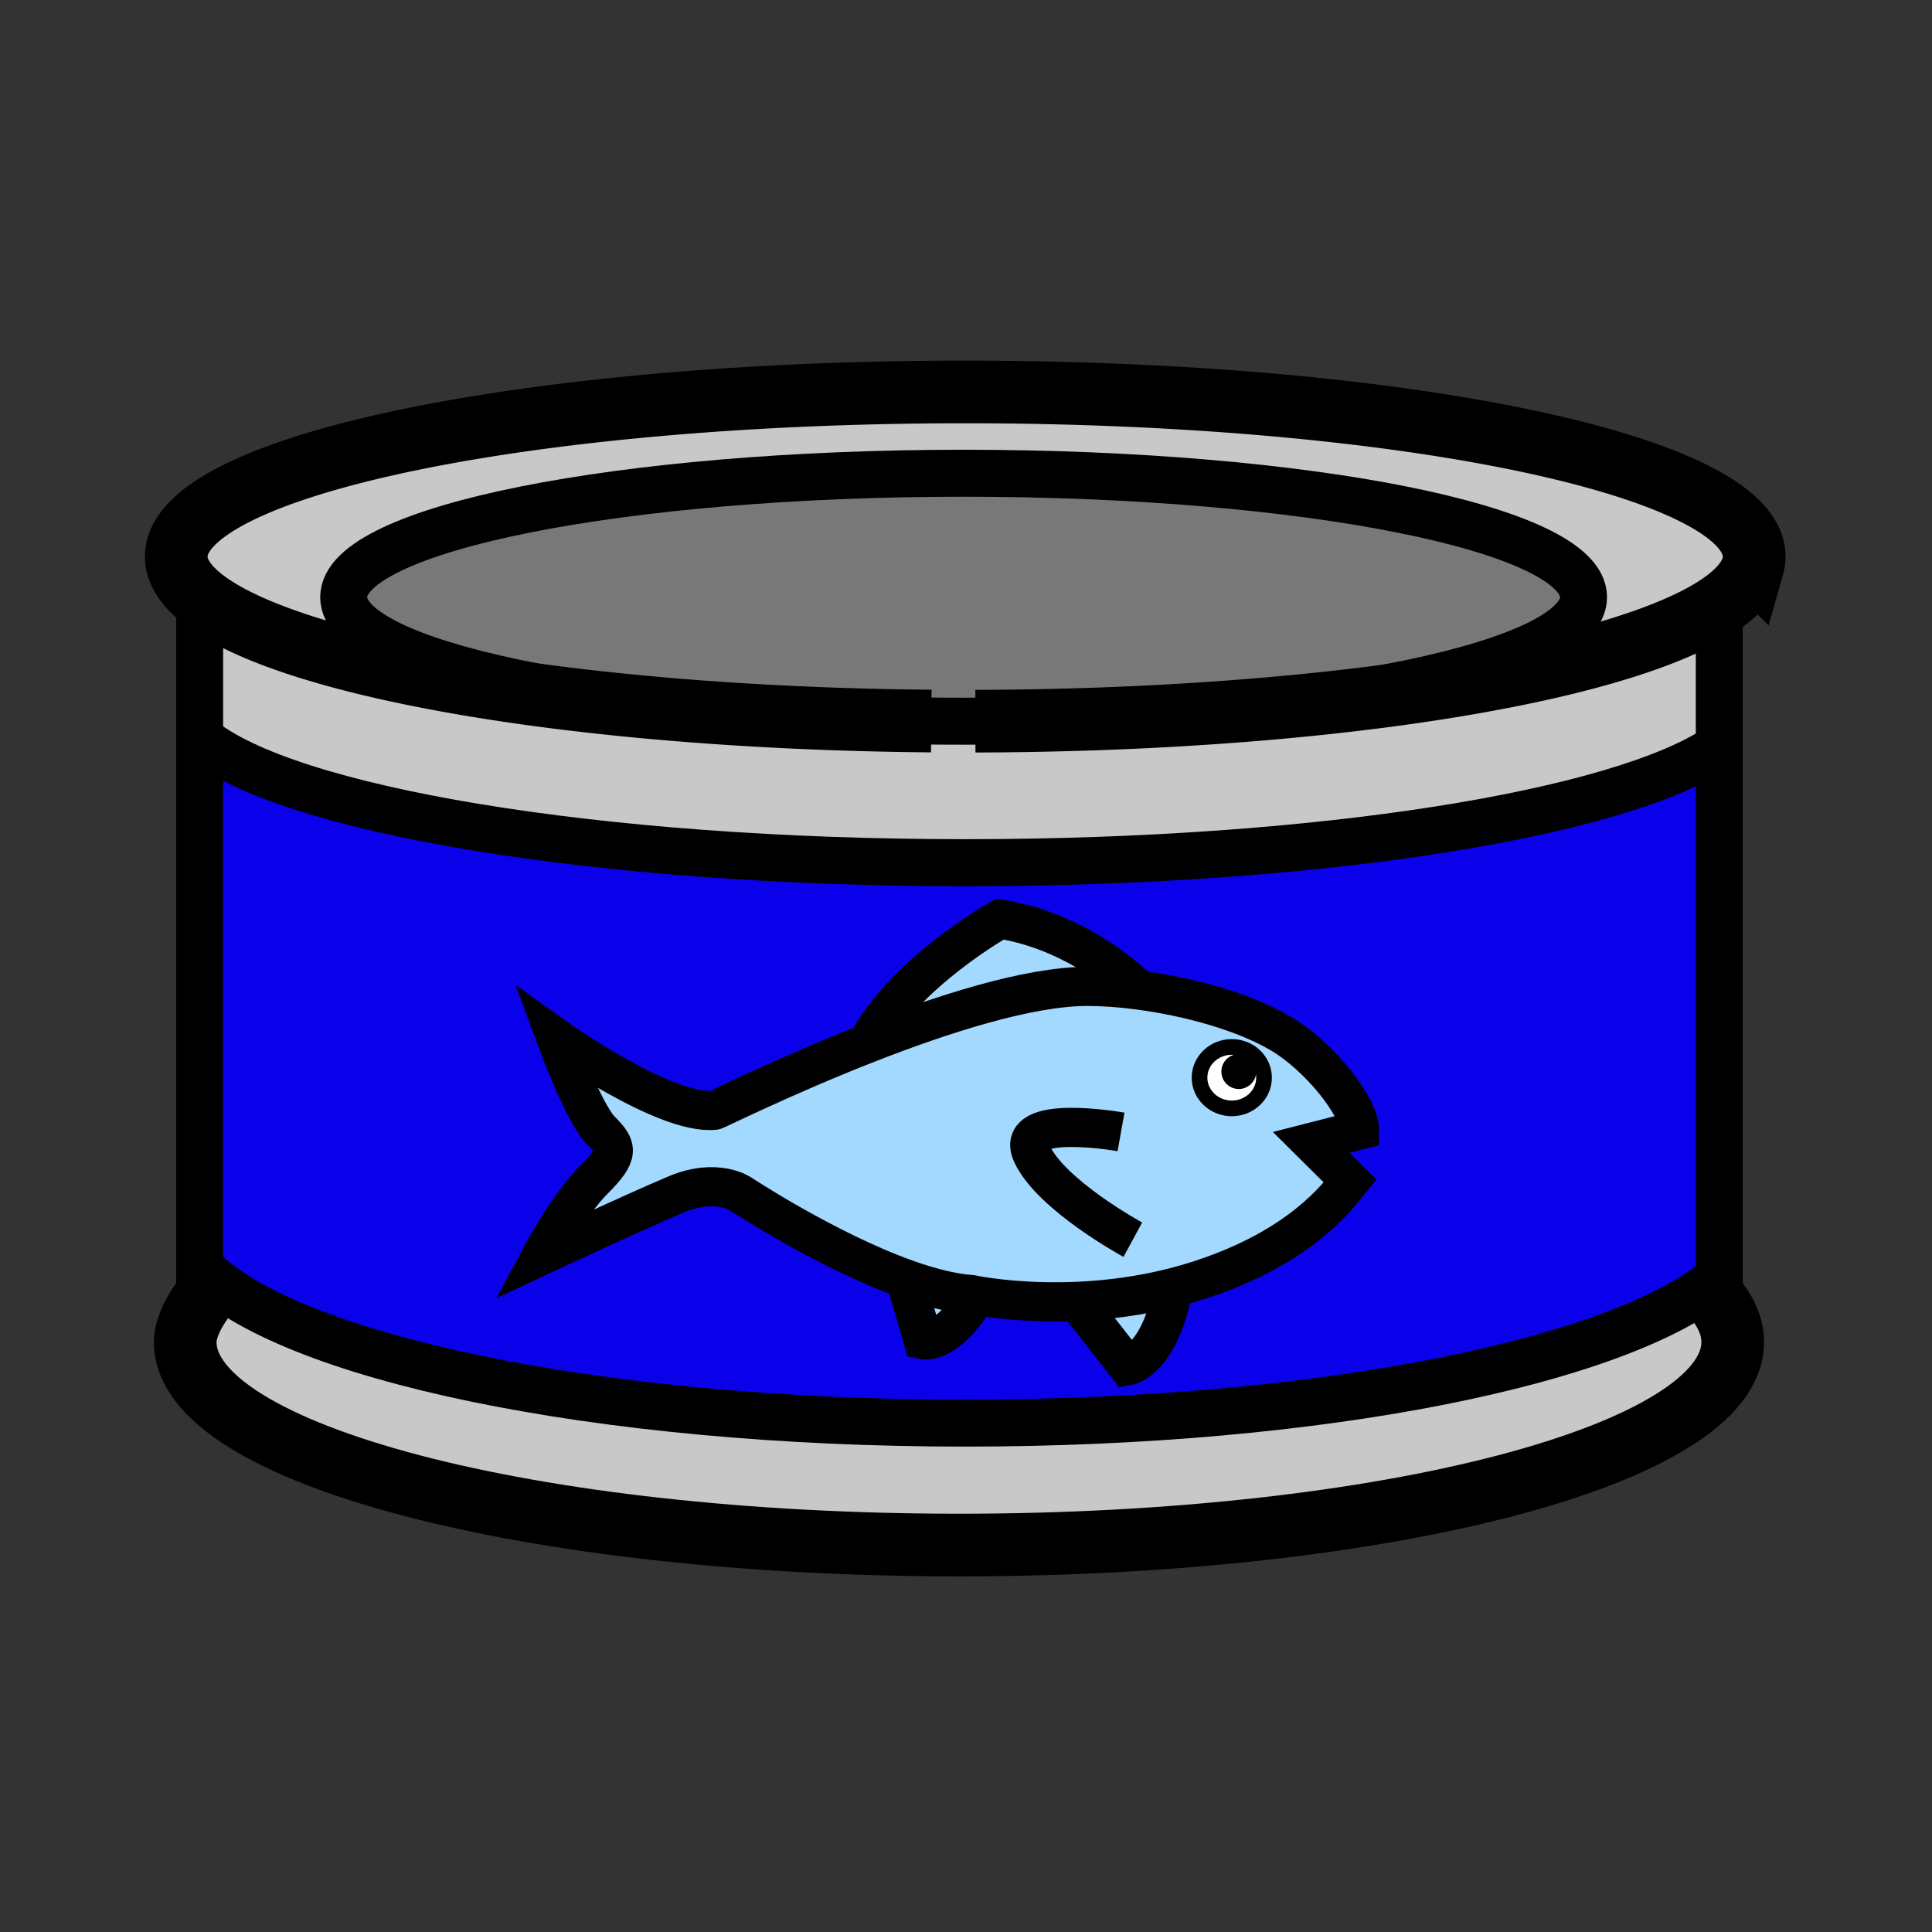<svg xmlns="http://www.w3.org/2000/svg" width="850.394" height="850.394" viewBox="0 0 850.394 850.394" overflow="visible"><rect x="0" y="0" width="850.394" height="850.394" fill="#333333" stroke="none"/><path d="M772.02 246.71zM771.61 248.94c.04-.14.069-.29.1-.43-.03.14-.06.29-.1.43zM771.36 249.82zM770.63 251.74zM769.9 253.23zM768.86 254.95c.17-.26.34-.52.489-.78-.149.26-.319.52-.489.78zM767.5 256.82zM763.38 261.21c.311-.29.62-.57.91-.86-.3.29-.6.58-.91.86zM762.38 262.09c.34-.29.66-.58.98-.87-.32.3-.64.58-.98.87zM757.97 265.52zM756.74 266.37zM752.46 269.07c.37-.21.73-.43 1.09-.65-.35.22-.72.43-1.09.65zM750.12 270.42zM740.16 275.38zM715.97 284.5c1.431-.46 2.84-.92 4.221-1.38-1.381.46-2.791.93-4.221 1.38zM713.68 285.22c.771-.24 1.53-.48 2.29-.72-.75.25-1.52.49-2.29.72zM711.35 285.94c.79-.24 1.561-.48 2.33-.72-.77.25-1.55.49-2.33.72zM699.13 289.43c1.7-.46 3.36-.92 5.01-1.38-1.64.47-3.31.93-5.01 1.38zM696.57 290.11c.819-.22 1.64-.44 2.449-.65-.809.22-1.629.44-2.449.65z" fill="#fff"/><path d="M424.16 208.3c150.689 0 272.859 24.43 272.859 54.57 0 29.32-115.68 53.26-260.75 54.53-1.13.01-2.26.02-3.399.02-1.17.01-2.351.02-3.53.02-1.72.01-3.45.01-5.18.01-2.35 0-4.7-.01-7.04-.02-1.17 0-2.34-.01-3.51-.02l-3.69-.03c-144.09-1.49-258.64-25.33-258.64-54.51 0-30.14 122.17-54.57 272.88-54.57z" fill="#787878"/><path d="M680.43 294.04c4.66-1.06 9.181-2.15 13.54-3.26-4.36 1.12-8.88 2.21-13.54 3.26zM671.87 295.91c1.77-.37 3.52-.75 5.25-1.13-1.73.39-3.48.76-5.25 1.13zM668.95 296.52c.979-.2 1.95-.41 2.92-.61-.97.21-1.94.42-2.92.61zM660.4 298.23c2.899-.56 5.739-1.13 8.55-1.71-2.8.59-5.65 1.16-8.55 1.71zM641.14 301.68c6.471-1.08 12.75-2.21 18.83-3.37-6.08 1.17-12.36 2.3-18.83 3.37zM641.14 301.68c-4.319.72-8.72 1.42-13.199 2.09 4.479-.68 8.879-1.38 13.199-2.09zM617.73 305.25c3.449-.48 6.859-.98 10.21-1.48-3.36.51-6.76 1.01-10.21 1.48zM603.97 307.08c4.66-.59 9.25-1.2 13.761-1.83-4.511.64-9.101 1.25-13.761 1.83zM592.91 308.41c2.43-.28 4.84-.57 7.229-.86-2.389.3-4.799.59-7.229.86zM566.77 311.14c7.641-.72 15.141-1.49 22.48-2.31-7.34.83-14.84 1.6-22.48 2.31zM562.94 311.49c1.279-.12 2.56-.23 3.829-.35-1.269.12-2.549.24-3.829.35zM555.46 312.15c2.11-.18 4.2-.37 6.29-.55-2.08.19-4.18.37-6.29.55zM555.19 312.17c-4.131.35-8.301.69-12.511 1 4.211-.32 8.381-.65 12.511-1z" fill="#fff"/><path d="M545.27 479.35c-4.239 0-7.68-3.449-7.68-7.689s3.44-7.7 7.68-7.7c4.25 0 7.7 3.46 7.7 7.7s-3.45 7.689-7.7 7.689z"/><path d="M552.97 471.66c0-4.24-3.45-7.7-7.7-7.7-4.239 0-7.68 3.46-7.68 7.7s3.44 7.689 7.68 7.689c4.25.001 7.7-3.449 7.7-7.689zm-10.78 16.21c-7.83 0-14.2-6.05-14.2-13.53 0-7.46 6.37-13.52 14.2-13.52 7.84 0 14.189 6.06 14.189 13.52.001 7.48-6.349 13.53-14.189 13.53zM531.42 313.97c2.69-.18 5.36-.37 8.021-.56-2.661.2-5.331.38-8.021.56z" fill="#fff"/><path d="M516.36 566.75c-5.811 32.14-20.11 34.5-20.11 34.5l-20.4-26.06-.13-2.45c12.31-.61 26.18-2.33 40.64-5.99z" fill="#a3d9ff"/><path d="M511.02 315.2c1.381-.08 2.75-.15 4.12-.23-1.37.08-2.74.16-4.12.23zM502.72 315.62c-3.3.16-6.62.31-9.95.44 3.34-.14 6.65-.29 9.95-.44zM485.89 316.33zM468.77 316.87z" fill="#fff"/><path d="M151.28 262.87c0 29.18 114.55 53.02 258.64 54.51-156.11-1.37-285.55-24.26-322.04-54.83-6.72-5.62-10.29-11.51-10.29-17.57 0-40.01 155.47-72.46 347.26-72.46 191.78 0 347.27 32.45 347.27 72.46 0 .35-.01.7-.04 1.05-.01.23-.03.45-.061.68-.06.6-.17 1.2-.31 1.8-.03.14-.06.29-.1.43-.07.29-.16.59-.25.88-.141.43-.29.86-.471 1.29 0 .03-.02.06-.029.08-.07.19-.15.37-.23.55-.09.2-.18.4-.28.59-.14.3-.29.6-.449.9-.181.31-.36.63-.551.94-.149.26-.319.52-.489.78-.221.33-.44.66-.681.98-.22.3-.439.6-.68.89-.93 1.19-2 2.37-3.21 3.53-.29.29-.6.57-.91.86-.01.01-.01.01-.02.01a49.587 49.587 0 0 1-4.22 3.45c-.38.29-.77.57-1.17.85-.39.28-.79.55-1.2.83-.01.01-.02.01-.029.02-.41.28-.84.56-1.271.84-.62.4-1.26.81-1.92 1.21-.359.22-.72.44-1.09.65-.12.07-.229.14-.35.2-.65.39-1.311.77-1.99 1.15-2.64 1.47-5.5 2.91-8.58 4.33-.45.22-.91.43-1.38.63-5.92 2.68-12.601 5.26-19.97 7.74-1.381.46-2.79.92-4.221 1.38-.76.24-1.52.48-2.29.72s-1.54.48-2.33.72c-2.34.72-4.75 1.42-7.21 2.11-1.649.46-3.31.92-5.01 1.38-.04.01-.08.02-.11.03-.81.21-1.63.43-2.449.65a542.888 542.888 0 0 1-16.141 3.93c-1.1.25-2.199.5-3.31.74-1.73.38-3.48.76-5.25 1.13-.97.2-1.94.41-2.92.61-2.811.58-5.65 1.15-8.55 1.71-.15.03-.29.06-.431.08a826.068 826.068 0 0 1-18.83 3.37c-4.319.71-8.72 1.41-13.199 2.09-3.351.5-6.761 1-10.21 1.48-4.511.63-9.101 1.24-13.761 1.83-1.27.16-2.55.32-3.83.47a1215.218 1215.218 0 0 1-10.889 1.28c-7.34.82-14.84 1.59-22.48 2.31-1.27.12-2.55.23-3.829.35-.391.04-.79.08-1.19.11-2.09.18-4.18.37-6.29.55-.09.01-.18.02-.27.02a1450.524 1450.524 0 0 1-15.75 1.24c-2.66.19-5.33.38-8.021.56-5.37.36-10.79.7-16.28 1-1.37.08-2.739.15-4.12.23-2.75.15-5.52.29-8.3.42-3.3.15-6.609.3-9.95.44-2.289.1-4.579.19-6.88.27-2.3.09-4.609.17-6.92.24-1.149.04-2.31.08-3.47.11-2.24.07-4.48.13-6.73.19-8.619.23-17.34.39-26.149.48-2.11.03-4.23.04-6.351.05 145.07-1.27 260.75-25.21 260.75-54.53 0-30.14-122.17-54.57-272.859-54.57-150.709 0-272.879 24.43-272.879 54.57z" fill="#c8c8c8"/><path d="M432.87 317.42c1.14 0 2.27-.01 3.399-.02-1.129.02-2.259.02-3.399.02z" fill="#fff"/><path d="M432.87 317.42c1.14 0 2.27 0 3.399-.02 2.12-.01 4.24-.02 6.351-.05-4.4.05-8.83.08-13.28.09 1.18 0 2.36-.01 3.53-.02z" fill="#fff"/><path d="M406.32 589.75l-7.79-26.66.07-.18c10.25 3.68 20.27 6.3 29.04 6.92 0 0 .601.13 1.74.34l-.18 1.15c-12.53 20.69-22.88 18.43-22.88 18.43zM478.58 434.17c-25.96 0-64.02 12.29-96.94 25.19 16.61-31.42 58.51-54.811 58.51-54.811 36.149 5.69 60.479 30.601 61.09 31.23-8.04-1.059-15.77-1.609-22.66-1.609z" fill="#a3d9ff"/><path d="M244.67 456.78s12.28 33.29 19.74 40.739c7.44 7.461 8.33 10.421-3.05 21.801-11.38 11.39-23.07 33.3-23.07 33.3s41.58-19.46 59.38-26.91c17.8-7.46 28.37-.16 28.37-.16s37.62 24.83 72.56 37.36l-.07.18 7.79 26.66s10.35 2.26 22.88-18.43l.18-1.15c5.43.99 23.08 3.74 46.34 2.57l.13 2.45 20.4 26.06s14.3-2.36 20.11-34.5c4.25-1.08 8.55-2.32 12.87-3.75 43.149-14.28 59.3-36.03 65.01-43.17l-17.12-16.99 21.28-5.439c0-10.36-17.9-32.561-34.431-42.36-16.279-9.66-40.7-16.37-62.729-19.26-.61-.63-24.94-25.54-61.09-31.23 0 0-41.9 23.391-58.51 54.811-36.33 14.25-66.42 29.25-67.11 29.33-21.82 2.298-69.86-31.912-69.86-31.912zM87.88 324.85c37.66 31.51 174.24 54.87 336.97 54.87 156.14 0 288.23-21.51 331.919-51.1v233.69C713.08 599.43 580.99 626.4 424.85 626.4c-162.73 0-299.31-29.29-336.97-68.83V324.85z" fill="#0b00ea"/><path d="M527.99 474.34c0 7.48 6.37 13.53 14.2 13.53 7.84 0 14.189-6.05 14.189-13.53 0-7.46-6.35-13.52-14.189-13.52-7.83 0-14.2 6.06-14.2 13.52zm-289.7 78.28s11.69-21.91 23.07-33.3c11.38-11.38 10.49-14.34 3.05-21.801-7.46-7.449-19.74-40.739-19.74-40.739s48.04 34.21 69.86 31.91c.69-.08 30.78-15.08 67.11-29.33 32.92-12.9 70.98-25.19 96.94-25.19 6.89 0 14.62.55 22.66 1.61 22.029 2.89 46.45 9.6 62.729 19.26 16.53 9.8 34.431 32 34.431 42.36l-21.28 5.439 17.12 16.99c-5.71 7.14-21.86 28.89-65.01 43.17-4.32 1.43-8.62 2.67-12.87 3.75-14.46 3.66-28.33 5.38-40.641 5.99-23.26 1.17-40.91-1.58-46.34-2.57-1.14-.21-1.74-.34-1.74-.34-8.77-.62-18.79-3.24-29.04-6.92-34.94-12.53-72.56-37.36-72.56-37.36s-10.57-7.3-28.37.16c-17.799 7.451-59.379 26.911-59.379 26.911z" fill="#a3d9ff"/><path d="M87.88 262.55c36.49 30.57 165.93 53.46 322.04 54.83l3.69.03c1.17.01 2.34.02 3.51.02 2.34.01 4.69.02 7.04.02 1.73 0 3.46 0 5.18-.01 4.45-.01 8.88-.04 13.28-.09 8.81-.09 17.53-.25 26.149-.48 2.25-.06 4.49-.12 6.73-.19 1.16-.03 2.32-.07 3.47-.11 2.32-.07 4.62-.15 6.92-.24 2.301-.08 4.591-.17 6.88-.27 3.33-.13 6.65-.28 9.95-.44 2.78-.13 5.55-.27 8.3-.42 1.381-.07 2.75-.15 4.12-.23 5.49-.3 10.91-.64 16.28-1 2.69-.18 5.36-.36 8.021-.56l3.239-.24c4.21-.31 8.38-.65 12.511-1 .09 0 .18-.01.27-.02 2.11-.18 4.21-.36 6.29-.55.4-.03.8-.07 1.19-.11 1.279-.11 2.56-.23 3.829-.35a1132.957 1132.957 0 0 0 26.14-2.73c2.43-.27 4.84-.56 7.229-.86 1.28-.15 2.561-.31 3.83-.47 4.66-.58 9.25-1.19 13.761-1.83 3.449-.47 6.85-.97 10.21-1.48 4.479-.67 8.88-1.37 13.199-2.09a728.88 728.88 0 0 0 18.83-3.37c.141-.02.28-.05.431-.08 2.899-.55 5.75-1.12 8.55-1.71.979-.19 1.95-.4 2.92-.61 1.77-.37 3.52-.74 5.25-1.13 1.11-.24 2.21-.49 3.31-.74 4.66-1.05 9.181-2.14 13.54-3.26.87-.22 1.74-.44 2.601-.67a174.974 174.974 0 0 0 2.559-.68c1.7-.45 3.37-.91 5.01-1.38 2.46-.69 4.87-1.39 7.21-2.11.78-.23 1.561-.47 2.33-.72.771-.23 1.54-.47 2.29-.72 1.431-.45 2.84-.92 4.221-1.38 7.369-2.48 14.05-5.06 19.97-7.74.47-.2.93-.41 1.38-.63 3.08-1.42 5.94-2.86 8.58-4.33.68-.38 1.34-.76 1.99-1.15.12-.06.229-.13.35-.2.37-.22.74-.43 1.09-.65.66-.4 1.3-.81 1.92-1.21.431-.28.86-.56 1.271-.84.01-.01.02-.01.029-.02v62.27c-43.689 29.59-175.779 51.1-331.919 51.1-162.73 0-299.31-23.36-336.97-54.87v-62.3zM87.88 557.57c37.66 39.54 174.24 68.83 336.97 68.83 156.14 0 288.23-26.971 331.919-64.091v11.771c3.881 5.4 5.91 10.97 5.91 16.65 0 49.329-152.47 89.34-340.57 89.34S81.52 640.06 81.52 590.73c0-5.2 2.84-11.44 6.36-16.671V557.57z" fill="#c8c8c8"/><g fill="none" stroke="#000"><path d="M409.92 317.38c-156.11-1.37-285.55-24.26-322.04-54.83-6.72-5.62-10.29-11.51-10.29-17.57 0-40.01 155.47-72.46 347.26-72.46 191.78 0 347.27 32.45 347.27 72.46 0 .35-.01.7-.04 1.05-.01.23-.03.45-.061.68-.06.6-.17 1.2-.31 1.8-.03.14-.06.29-.1.43a15.34 15.34 0 0 1-.721 2.17c0 .03-.02.06-.029.08-.07.19-.15.37-.23.55-.09.2-.18.4-.28.59-.14.3-.29.6-.449.9-.181.31-.36.63-.551.94-.149.26-.319.52-.489.78-.221.33-.44.66-.681.98-.21.3-.439.59-.68.89-.93 1.19-2 2.37-3.21 3.53-.3.29-.6.58-.91.86-.01.01-.01.01-.02.01-.32.3-.641.58-.98.87-1 .87-2.08 1.73-3.24 2.58-.38.29-.77.57-1.17.85-.39.28-.79.55-1.2.83-.01.01-.02.01-.029.02-.41.28-.84.56-1.271.84-.62.4-1.26.81-1.92 1.21-.359.22-.72.44-1.09.65-.12.07-.229.14-.35.2-.65.39-1.311.77-1.99 1.15-2.64 1.47-5.5 2.91-8.58 4.33-.45.22-.91.43-1.38.63-5.92 2.68-12.601 5.26-19.97 7.74-1.381.46-2.79.93-4.221 1.38-.75.25-1.52.49-2.29.72-.77.25-1.55.49-2.33.72-2.34.72-4.75 1.42-7.21 2.11-1.64.47-3.31.93-5.01 1.38-.04.01-.08.02-.11.03-.81.22-1.63.44-2.449.65-.86.23-1.73.45-2.601.67-4.359 1.12-8.88 2.21-13.54 3.26-1.1.25-2.199.5-3.31.74-1.73.39-3.48.76-5.25 1.13-.97.21-1.94.42-2.92.61-2.8.59-5.65 1.16-8.55 1.71-.15.03-.29.06-.431.08a728.88 728.88 0 0 1-18.83 3.37c-4.319.72-8.72 1.42-13.199 2.09-3.36.51-6.761 1.01-10.21 1.48-4.511.64-9.101 1.25-13.761 1.83-1.27.16-2.55.32-3.83.47-2.39.3-4.8.59-7.229.86a1134.502 1134.502 0 0 1-26.14 2.73c-1.27.12-2.55.24-3.829.35-.391.04-.79.08-1.19.11-2.08.19-4.18.37-6.29.55-.09.01-.18.02-.27.02-4.131.35-8.301.69-12.511 1l-3.239.24c-2.66.2-5.33.38-8.021.56-5.37.36-10.79.7-16.28 1-1.37.08-2.739.16-4.12.23-2.75.15-5.52.29-8.3.42-3.3.16-6.62.31-9.95.44-2.289.1-4.579.19-6.88.27-2.3.09-4.6.17-6.92.24-1.149.04-2.31.08-3.47.11-2.24.07-4.48.13-6.73.19-8.619.23-17.34.39-26.149.48-4.4.05-8.83.08-13.28.09" stroke-width="27.574"/><path d="M756.77 328.62c-43.689 29.59-175.779 51.1-331.919 51.1-162.73 0-299.31-23.36-336.97-54.87l-.02-.02M756.77 562.31c-43.69 37.12-175.78 64.09-331.92 64.09-162.73 0-299.31-29.29-336.97-68.83l-.02-.021M87.88 262.55v319.44M756.77 266.35V583" stroke-width="20.681"/><path d="M755.76 572.73c.351.449.69.899 1.01 1.35 3.881 5.4 5.91 10.97 5.91 16.65 0 49.329-152.47 89.34-340.57 89.34S81.52 640.06 81.52 590.73c0-5.2 2.84-11.44 6.36-16.671.47-.699.96-1.38 1.45-2.04" stroke-width="27.574"/><path d="M417.12 317.43c-1.17 0-2.34-.01-3.51-.02l-3.69-.03c-144.09-1.49-258.64-25.33-258.64-54.51 0-30.14 122.17-54.57 272.88-54.57 150.689 0 272.859 24.43 272.859 54.57 0 29.32-115.68 53.26-260.75 54.53-1.13.01-2.26.02-3.399.02-1.17.01-2.351.02-3.53.02-1.72.01-3.45.01-5.18.01-2.35 0-4.7-.01-7.04-.02z" stroke-width="20.681"/><path d="M398.53 563.09l7.79 26.66s10.35 2.26 22.88-18.43" stroke-width="17.234"/><path d="M381.64 459.36c32.92-12.9 70.98-25.19 96.94-25.19 6.89 0 14.62.55 22.66 1.61 22.029 2.89 46.45 9.6 62.729 19.26 16.53 9.8 34.431 32 34.431 42.36l-21.28 5.439 17.12 16.99c-5.71 7.14-21.86 28.89-65.01 43.17-4.32 1.43-8.62 2.67-12.87 3.75-14.46 3.66-28.33 5.38-40.641 5.99-23.26 1.17-40.91-1.58-46.34-2.57-1.14-.21-1.74-.34-1.74-.34-8.77-.62-18.79-3.24-29.04-6.92-34.94-12.53-72.56-37.36-72.56-37.36s-10.57-7.3-28.37.16c-17.8 7.45-59.38 26.91-59.38 26.91s11.69-21.91 23.07-33.3c11.38-11.38 10.49-14.34 3.05-21.801-7.46-7.449-19.74-40.739-19.74-40.739s48.04 34.21 69.86 31.91c.691-.079 30.781-15.079 67.111-29.329z" stroke-width="17.234"/><path d="M498.62 545.67s-35.9-19.52-44.36-37.74c-8.47-18.239 39.17-9.699 39.17-9.699M475.85 575.19l20.4 26.06s14.3-2.36 20.11-34.5c.109-.59.21-1.19.31-1.8M501.25 435.79l-.01-.01c-.61-.63-24.94-25.54-61.09-31.23 0 0-41.9 23.391-58.51 54.811-.18.34-.36.689-.54 1.04" stroke-width="17.234"/><path d="M556.38 474.34c0 7.48-6.35 13.53-14.189 13.53-7.83 0-14.2-6.05-14.2-13.53 0-7.46 6.37-13.52 14.2-13.52 7.839 0 14.189 6.06 14.189 13.52z" stroke-width="6.894"/></g><path fill="none" d="M0 0h850.394v850.394H0z"/></svg>